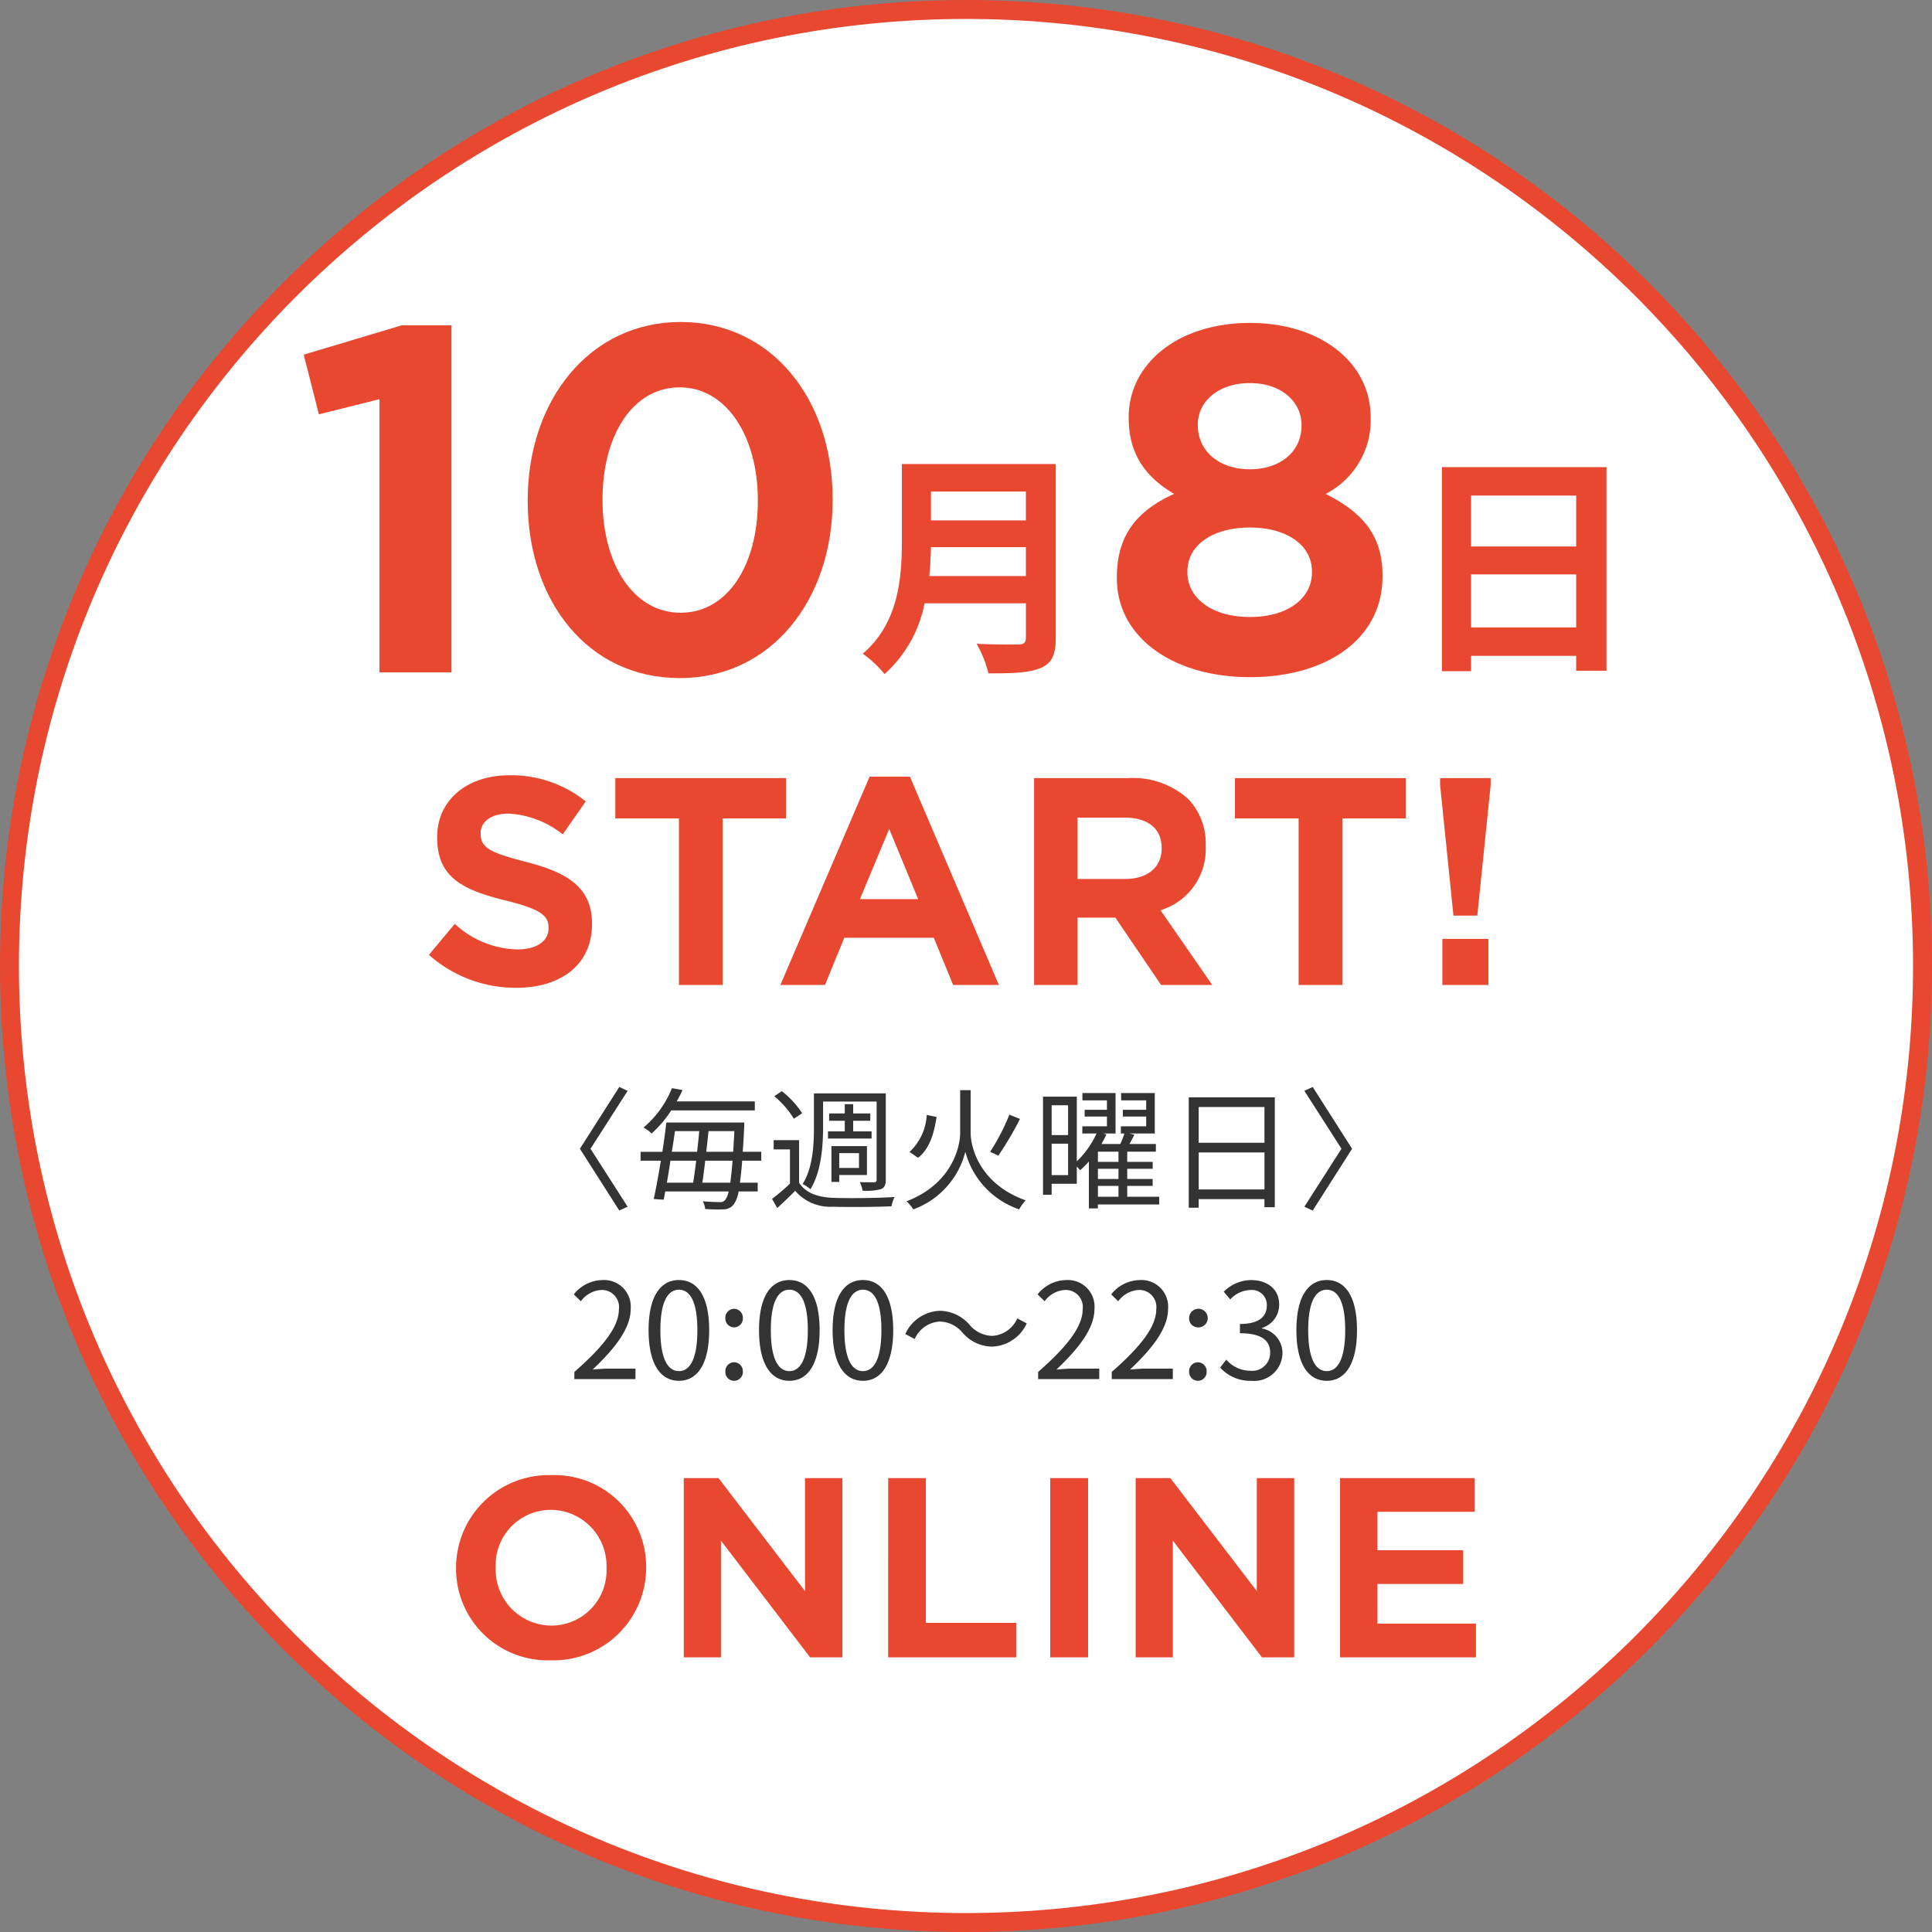 <svg xmlns="http://www.w3.org/2000/svg" width="204" height="204" viewBox="0 0 204 204">
  <rect x="0" y="0" width="204" height="204" fill="#808080" stroke="none"/>
  <g id="グループ_9108" data-name="グループ 9108" transform="translate(-1063 -87)">
    <g id="パス_15988" data-name="パス 15988" transform="translate(1063 87)" fill="#fff">
      <path d="M 102 203 C 95.147 203 88.298 202.31 81.644 200.948 C 75.16 199.621 68.781 197.641 62.687 195.063 C 56.702 192.532 50.93 189.399 45.531 185.751 C 40.182 182.138 35.153 177.988 30.582 173.418 C 26.012 168.847 21.862 163.818 18.249 158.469 C 14.601 153.07 11.468 147.298 8.937 141.313 C 6.359 135.219 4.379 128.84 3.052 122.356 C 1.69 115.702 1 108.853 1 102 C 1 95.147 1.69 88.298 3.052 81.644 C 4.379 75.16 6.359 68.781 8.937 62.687 C 11.468 56.702 14.601 50.93 18.249 45.531 C 21.862 40.182 26.012 35.153 30.582 30.582 C 35.153 26.012 40.182 21.862 45.531 18.249 C 50.93 14.601 56.702 11.468 62.687 8.937 C 68.781 6.359 75.16 4.379 81.644 3.052 C 88.298 1.69 95.147 1 102 1 C 108.853 1 115.702 1.69 122.356 3.052 C 128.84 4.379 135.219 6.359 141.313 8.937 C 147.298 11.468 153.07 14.601 158.469 18.249 C 163.818 21.862 168.847 26.012 173.418 30.582 C 177.988 35.153 182.138 40.182 185.751 45.531 C 189.399 50.93 192.532 56.702 195.063 62.687 C 197.641 68.781 199.621 75.16 200.948 81.644 C 202.31 88.298 203 95.147 203 102 C 203 108.853 202.31 115.702 200.948 122.356 C 199.621 128.84 197.641 135.219 195.063 141.313 C 192.532 147.298 189.399 153.07 185.751 158.469 C 182.138 163.818 177.988 168.847 173.418 173.418 C 168.847 177.988 163.818 182.138 158.469 185.751 C 153.07 189.399 147.298 192.532 141.313 195.063 C 135.219 197.641 128.84 199.621 122.356 200.948 C 115.702 202.31 108.853 203 102 203 Z" stroke="none"/>
      <path d="M 102 2 C 95.214 2 88.433 2.684 81.844 4.032 C 75.425 5.345 69.11 7.305 63.076 9.858 C 57.151 12.364 51.436 15.466 46.09 19.077 C 40.795 22.655 35.815 26.764 31.289 31.289 C 26.764 35.815 22.655 40.795 19.077 46.09 C 15.466 51.436 12.364 57.151 9.858 63.076 C 7.305 69.11 5.345 75.425 4.032 81.844 C 2.684 88.433 2 95.214 2 102 C 2 108.786 2.684 115.567 4.032 122.156 C 5.345 128.575 7.305 134.89 9.858 140.924 C 12.364 146.849 15.466 152.564 19.077 157.91 C 22.655 163.205 26.764 168.185 31.289 172.711 C 35.815 177.236 40.795 181.345 46.09 184.923 C 51.436 188.534 57.151 191.636 63.076 194.142 C 69.11 196.695 75.425 198.655 81.844 199.968 C 88.433 201.316 95.214 202 102 202 C 108.786 202 115.567 201.316 122.156 199.968 C 128.575 198.655 134.89 196.695 140.924 194.142 C 146.849 191.636 152.564 188.534 157.91 184.923 C 163.205 181.345 168.185 177.236 172.711 172.711 C 177.236 168.185 181.345 163.205 184.923 157.91 C 188.534 152.564 191.636 146.849 194.142 140.924 C 196.695 134.89 198.655 128.575 199.968 122.156 C 201.316 115.567 202 108.786 202 102 C 202 95.214 201.316 88.433 199.968 81.844 C 198.655 75.425 196.695 69.11 194.142 63.076 C 191.636 57.151 188.534 51.436 184.923 46.09 C 181.345 40.795 177.236 35.815 172.711 31.289 C 168.185 26.764 163.205 22.655 157.91 19.077 C 152.564 15.466 146.849 12.364 140.924 9.858 C 134.89 7.305 128.575 5.345 122.156 4.032 C 115.567 2.684 108.786 2 102 2 M 102 0 C 158.333 0 204 45.667 204 102 C 204 158.333 158.333 204 102 204 C 45.667 204 0 158.333 0 102 C 0 45.667 45.667 0 102 0 Z" stroke="none" fill="#e84830"/>
    </g>
    <path id="パス_15989" data-name="パス 15989" d="M10.53.3c4.68,0,7.98-2.43,7.98-6.72v-.06c0-3.75-2.49-5.37-6.96-6.51-3.84-.99-4.8-1.5-4.8-3v-.06c0-1.11,1.02-2.04,2.94-2.04a10.014,10.014,0,0,1,5.73,2.19l2.43-3.48a12.575,12.575,0,0,0-8.07-2.76c-4.44,0-7.62,2.61-7.62,6.51v.06c0,4.29,2.79,5.55,7.26,6.66,3.72.93,4.5,1.59,4.5,2.88v.06c0,1.35-1.26,2.22-3.3,2.22a10.051,10.051,0,0,1-6.6-2.7L1.29-3.18A13.755,13.755,0,0,0,10.53.3ZM27.69,0h4.62V-17.58H39v-4.26H20.97v4.26h6.72ZM38.4,0h4.71l2.04-4.98H54.6L56.64,0h4.83L52.08-21.99H47.82Zm8.4-9.06,3.09-7.41,3.06,7.41ZM65.19,0h4.59V-7.11h3.99L78.6,0H84L78.54-7.89a6.732,6.732,0,0,0,4.77-6.75v-.06a6.777,6.777,0,0,0-1.83-4.92,8.708,8.708,0,0,0-6.36-2.22H65.19Zm4.59-11.19v-6.48h4.95c2.43,0,3.93,1.11,3.93,3.21v.06c0,1.92-1.44,3.21-3.84,3.21ZM93.12,0h4.62V-17.58h6.69v-4.26H86.4v4.26h6.72Zm16.35-7.32h2.52l1.41-13.8v-.72h-5.34v.72ZM108.3,0h4.86V-4.86H108.3Z" transform="translate(1107 191)" fill="#e84830"/>
    <path id="パス_15990" data-name="パス 15990" d="M-43.836.312A9.782,9.782,0,0,0-33.774-9.464v-.052a9.68,9.68,0,0,0-10.01-9.724A9.782,9.782,0,0,0-53.846-9.464v.052A9.68,9.68,0,0,0-43.836.312Zm.052-3.666a5.907,5.907,0,0,1-5.876-6.11v-.052a5.82,5.82,0,0,1,5.824-6.058,5.907,5.907,0,0,1,5.876,6.11v.052A5.82,5.82,0,0,1-43.784-3.354ZM-29.8,0h3.926V-12.324L-16.458,0h3.406V-18.928H-17V-6.994L-26.13-18.928H-29.8Zm21.58,0H5.3V-3.64H-4.238V-18.928H-8.216ZM8.892,0h4V-18.928h-4Zm9.022,0H21.84V-12.324L31.252,0h3.406V-18.928H30.706V-6.994L21.58-18.928H17.914Zm21.58,0H53.846V-3.562h-10.4V-7.748h9.048V-11.31H43.446v-4.056h10.27v-3.562H39.494Z" transform="translate(1165 262)" fill="#e84830"/>
    <path id="パス_15991" data-name="パス 15991" d="M9.45,0h7.6V-36.65H11.8L1.45-33.55l1.6,6.3,6.4-1.6Zm31.7.6C50.85.6,57.3-7.7,57.3-18.2v-.1C57.3-28.85,50.85-37,41.25-37,31.6-37,25.1-28.7,25.1-18.2v.1C25.1-7.55,31.45.6,41.15.6Zm.1-6.9c-5,0-8.25-5.15-8.25-11.9v-.1c0-6.75,3.2-11.8,8.15-11.8s8.25,5.2,8.25,11.9v.1C49.4-11.4,46.25-6.3,41.25-6.3Z" transform="translate(1093.621 158)" fill="#e84830"/>
    <path id="パス_15992" data-name="パス 15992" d="M16.6.5c8,0,14-3.95,14-10.65v-.1c0-4.35-2.25-6.7-6-8.6a8.735,8.735,0,0,0,4.75-8v-.1c0-5.65-5.15-9.95-12.75-9.95-7.65,0-12.8,4.35-12.8,9.95v.1c0,3.9,1.9,6.3,4.8,8-3.9,1.75-6.05,4.35-6.05,8.8v.1C2.55-3.65,8.55.5,16.6.5Zm0-21.95c-3.3,0-5.5-1.95-5.5-4.65v-.1c0-2.35,2.1-4.35,5.5-4.35s5.45,2.05,5.45,4.4v.1C22.05-23.35,19.85-21.45,16.6-21.45Zm0,15.6c-4.15,0-6.6-2.1-6.6-4.7v-.1c0-2.9,2.8-4.65,6.6-4.65,3.75,0,6.55,1.75,6.55,4.65v.1C23.15-7.9,20.7-5.85,16.6-5.85Z" transform="translate(1178.379 158)" fill="#e84830"/>
    <path id="パス_15993" data-name="パス 15993" d="M7.625-8.175c.1-1.05.15-2.1.175-3.05H17.825v3.05Zm10.2-8.925v3.05H7.8V-17.1Zm3.15-2.9H4.725v8.225c0,3.8-.35,8.575-4.125,11.8a11.742,11.742,0,0,1,2.3,2.15A13.448,13.448,0,0,0,7.125-5.3h10.7v3.625c0,.525-.2.725-.8.725-.55,0-2.65.025-4.4-.075A12.762,12.762,0,0,1,13.875,2.1c2.575,0,4.325-.05,5.525-.575,1.15-.5,1.575-1.35,1.575-3.15Z" transform="translate(1153.5 156)" fill="#e84830"/>
    <path id="パス_15994" data-name="パス 15994" d="M6.95-2.75v-5.6h11.1v5.6Zm11.1-13.925V-11.3H6.95v-5.375Zm-14.175-3V1.875H6.95V.25h11.1V1.825h3.2v-21.5Z" transform="translate(1211.379 156)" fill="#e84830"/>
    <path id="パス_15995" data-name="パス 15995" d="M-35.728.8l-3.92-6.118,3.92-6.118-.882-.406L-40.768-5.32-36.61,1.2ZM-22.3-9.366v-.952h-8.246c.238-.406.434-.812.616-1.2l-1.12-.2a10.559,10.559,0,0,1-3,4.158,3.742,3.742,0,0,1,.854.63,12.435,12.435,0,0,0,2.072-2.436Zm-5.544,7.63c.112-.672.21-1.484.308-2.324h2.884c-.07.966-.154,1.722-.238,2.324ZM-28.49-4.06c-.1.84-.21,1.652-.322,2.324h-2.772c.126-.728.252-1.512.378-2.324Zm.322-3.122c-.056.686-.14,1.428-.224,2.184h-2.674c.126-.742.238-1.484.336-2.184ZM-27.426-5c.084-.742.168-1.5.238-2.184h2.73c-.042.812-.084,1.526-.126,2.184Zm5.81.938V-5h-1.96c.056-.756.112-1.624.154-2.59,0-.14.014-.5.014-.5H-31.64c-.112.938-.252,2-.42,3.094h-2.3v.938h2.142c-.252,1.512-.518,2.982-.756,4.046l1.05.07c.056-.266.112-.56.168-.868h6.692a2.015,2.015,0,0,1-.378.91.641.641,0,0,1-.56.21c-.308,0-.994-.014-1.792-.084a2.092,2.092,0,0,1,.252.812,16.235,16.235,0,0,0,1.946.042A1.354,1.354,0,0,0-24.528.56,3.246,3.246,0,0,0-24.01-.812h2.016v-.924H-23.87c.084-.616.168-1.386.238-2.324Zm6.524-6.244h5.656v8.26c0,.21-.084.252-.252.266-.2,0-.84,0-1.526-.014a3.2,3.2,0,0,1,.294.9,5.926,5.926,0,0,0,1.96-.168c.35-.154.49-.434.49-.966v-9.142h-7.588V-7.56c0,1.778-.1,4.228-1.19,5.964a4.69,4.69,0,0,1,.826.546c1.148-1.862,1.33-4.592,1.33-6.51Zm.518,3.15V-6.4h4.606v-.756h-1.946v-1.12h1.806v-.77h-1.806v-.98H-12.8v.98h-1.652v.77H-12.8v1.12Zm3.276,2.3V-3.29h-2.086V-4.858Zm-2.086,2.31h2.926V-5.6H-14.21v3.78h.826ZM-17.3-9.072A9.608,9.608,0,0,0-19.446-11.4l-.8.532a9.585,9.585,0,0,1,2.072,2.38Zm-.322,2.842h-2.688v.98h1.722v3.612a20.73,20.73,0,0,1-1.89,1.61l.546.966c.672-.616,1.3-1.2,1.89-1.82A4.9,4.9,0,0,0-14.056.8C-12.474.854-9.45.826-7.868.756a3.518,3.518,0,0,1,.336-.98c-1.708.112-4.97.154-6.552.084-1.638-.07-2.884-.546-3.542-1.6ZM.49-11.508H-.616v4.494c0,1.624-.966,5.446-5.656,7.238a5.5,5.5,0,0,1,.714.854A8.763,8.763,0,0,0-.07-5,8.816,8.816,0,0,0,5.614,1.078,5.143,5.143,0,0,1,6.3.126C1.484-1.582.49-5.418.49-7.014Zm4.088,2.59A22.524,22.524,0,0,1,2.548-5l.868.406A35.055,35.055,0,0,0,5.7-8.47Zm-8.722.028a5.755,5.755,0,0,1-1.82,3.906l.9.616C-3.822-5.32-3.36-7.014-3.108-8.68ZM13.93-1.4H16.1V-.252H13.93ZM16.1-3.934H13.93V-5.012H16.1Zm0,1.806H13.93V-3.206H16.1ZM9.044-2.534V-5.852H10.78v3.318ZM10.78-9.912v3.15H9.044v-3.15ZM20.4-.252H17.024V-1.4h2.688v-.728H17.024V-3.206h2.688v-.728H17.024V-5.012h3.024v-.812H17.262c.168-.308.35-.644.518-.98l-.546-.126h2.7V-11.2H16.38v.77h2.646v.994H16.562v.714h2.464v1.036H16.352v.756h.378c-.112.322-.266.742-.434,1.106h-2c.2-.336.378-.672.532-1.008l-.336-.1h1.3V-11.2h-3.5v.77h2.59v.994H12.53v.714h2.352v1.036h-2.6v.756h1.5A9.535,9.535,0,0,1,11.7-3.99v-6.832H8.134V-.462h.91V-1.624H11.7v-1.82c.126.14.266.294.35.392a8.224,8.224,0,0,0,.924-.924V.98h.952V.56H20.4Zm4.172-.77V-4.928h6.944v3.906ZM31.514-9.73v3.78H24.57V-9.73ZM23.52-10.752V.91h1.05V0h6.944V.854h1.092V-10.752ZM35.728.8l.882.406L40.768-5.32,36.61-11.844l-.882.406,3.92,6.118ZM-41.356,19H-34.9V17.894h-2.842c-.518,0-1.148.056-1.68.1,2.408-2.282,4.018-4.368,4.018-6.412a2.815,2.815,0,0,0-2.982-3.038,3.925,3.925,0,0,0-3.024,1.512l.742.728a2.874,2.874,0,0,1,2.128-1.19,1.8,1.8,0,0,1,1.89,2.03c0,1.764-1.484,3.808-4.7,6.622Zm11.046.182c1.946,0,3.192-1.778,3.192-5.348s-1.246-5.292-3.192-5.292-3.206,1.722-3.206,5.292S-32.27,19.182-30.31,19.182Zm0-1.022c-1.176,0-1.96-1.3-1.96-4.326,0-3,.784-4.27,1.96-4.27s1.946,1.274,1.946,4.27C-28.364,16.858-29.148,18.16-30.31,18.16Zm5.824-4.62a.933.933,0,0,0,.924-.966.941.941,0,0,0-.924-.994.941.941,0,0,0-.924.994A.933.933,0,0,0-24.486,13.54Zm0,5.642a.925.925,0,0,0,.924-.966.941.941,0,0,0-.924-.994.941.941,0,0,0-.924.994A.925.925,0,0,0-24.486,19.182Zm5.838,0c1.946,0,3.192-1.778,3.192-5.348S-16.7,8.542-18.648,8.542s-3.206,1.722-3.206,5.292S-20.608,19.182-18.648,19.182Zm0-1.022c-1.176,0-1.96-1.3-1.96-4.326,0-3,.784-4.27,1.96-4.27s1.946,1.274,1.946,4.27C-16.7,16.858-17.486,18.16-18.648,18.16Zm7.77,1.022c1.946,0,3.192-1.778,3.192-5.348s-1.246-5.292-3.192-5.292-3.206,1.722-3.206,5.292S-12.838,19.182-10.878,19.182Zm0-1.022c-1.176,0-1.96-1.3-1.96-4.326,0-3,.784-4.27,1.96-4.27s1.946,1.274,1.946,4.27C-8.932,16.858-9.716,18.16-10.878,18.16ZM-.392,14.072a4.2,4.2,0,0,0,3.15,1.5,4.181,4.181,0,0,0,3.654-2.45l-.994-.532a3.088,3.088,0,0,1-2.646,1.848,3.232,3.232,0,0,1-2.38-1.148,4.2,4.2,0,0,0-3.15-1.5,4.181,4.181,0,0,0-3.654,2.45l.994.532a3.088,3.088,0,0,1,2.646-1.848A3.209,3.209,0,0,1-.392,14.072ZM7.616,19H14.07V17.894H11.228c-.518,0-1.148.056-1.68.1,2.408-2.282,4.018-4.368,4.018-6.412a2.815,2.815,0,0,0-2.982-3.038A3.925,3.925,0,0,0,7.56,10.054l.742.728a2.874,2.874,0,0,1,2.128-1.19,1.8,1.8,0,0,1,1.89,2.03c0,1.764-1.484,3.808-4.7,6.622Zm7.77,0H21.84V17.894H19c-.518,0-1.148.056-1.68.1,2.408-2.282,4.018-4.368,4.018-6.412a2.815,2.815,0,0,0-2.982-3.038,3.925,3.925,0,0,0-3.024,1.512l.742.728A2.874,2.874,0,0,1,18.2,9.592a1.8,1.8,0,0,1,1.89,2.03c0,1.764-1.484,3.808-4.7,6.622Zm9.1-5.46a.982.982,0,1,0-.924-.966A.933.933,0,0,0,24.486,13.54Zm0,5.642a.925.925,0,0,0,.924-.966.926.926,0,1,0-1.848,0A.925.925,0,0,0,24.486,19.182Zm5.642,0a2.987,2.987,0,0,0,3.29-2.926,2.64,2.64,0,0,0-2.17-2.6V13.6a2.563,2.563,0,0,0,1.82-2.478c0-1.624-1.26-2.576-2.982-2.576a4.109,4.109,0,0,0-2.87,1.232l.686.812a3,3,0,0,1,2.128-.994,1.575,1.575,0,0,1,1.736,1.624c0,1.106-.728,1.96-2.842,1.96v.98c2.366,0,3.192.826,3.192,2.044a1.892,1.892,0,0,1-2.086,1.918,3.393,3.393,0,0,1-2.548-1.176l-.644.84A4.248,4.248,0,0,0,30.128,19.182Zm7.966,0c1.946,0,3.192-1.778,3.192-5.348S40.04,8.542,38.094,8.542s-3.206,1.722-3.206,5.292S36.134,19.182,38.094,19.182Zm0-1.022c-1.176,0-1.96-1.3-1.96-4.326,0-3,.784-4.27,1.96-4.27s1.946,1.274,1.946,4.27C40.04,16.858,39.256,18.16,38.094,18.16Z" transform="translate(1165 213.617)" fill="#333"/>
  </g>
</svg>
